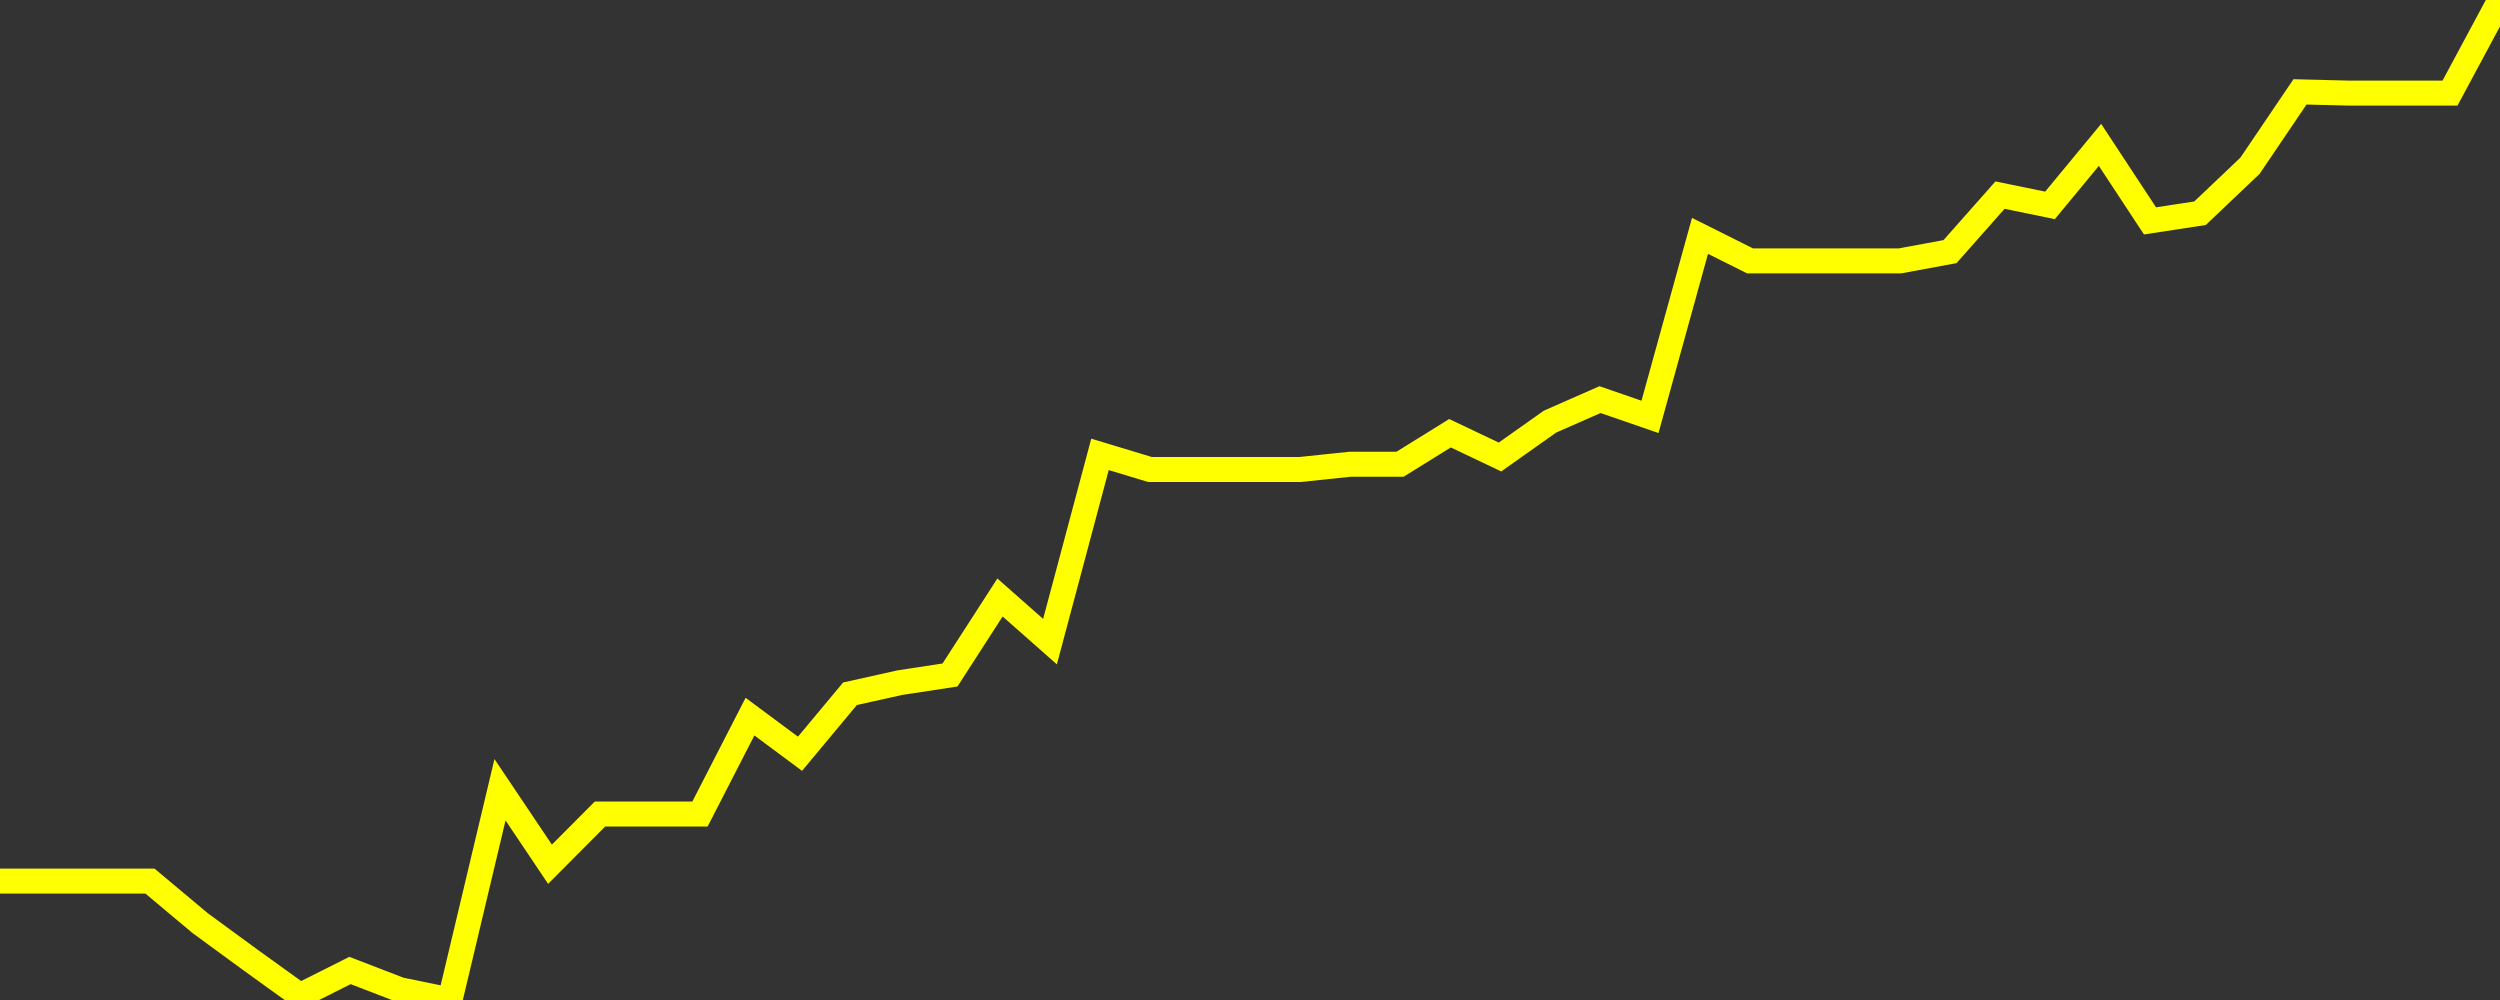 <?xml version="1.0" encoding="UTF-8" standalone="no"?>
<!DOCTYPE svg PUBLIC "-//W3C//DTD SVG 1.1//EN" "http://www.w3.org/Graphics/SVG/1.1/DTD/svg11.dtd">
<svg xmlns:xlink="http://www.w3.org/1999/xlink" viewBox="0 0 200 80" height="80px" version="1.1" width="200px" x="0px" y="0px" xmlns="http://www.w3.org/2000/svg">
  <rect x="0" y="0" width="200" height="80" fill="#333333" stroke="none"/>
  <defs>
    <clipPath id="clip-1767025442">
      <rect height="80" width="200" x="0" y="0"/>
    </clipPath>
  </defs>
  <style>

  .path {
  }
  
  @keyframes dash {
    from {
      stroke-dashoffset: 3000;
    }
    to {
      stroke-dashoffset: 4000;
    }
  }
  </style>
  <rect height="80" style="fill:rgb(255,255,255);fill-opacity:0;stroke:none;" width="200" x="0" y="0"/>
  <rect height="80" style="fill:rgb(255,255,255);fill-opacity:0;stroke:none;" width="200" x="0" y="0"/>
  <polyline  class="path" style="fill:none;stroke:rgb(255,255,0);stroke-width:2;stroke-miterlimit:10;stroke-linecap:round;" points = "0,70.49 4,70.49 8,70.49 12,70.49 16,73.84 20,76.77 24,79.65 28,77.64 32,79.18 36,80 40,63.18 44,69.14 48,65.12 52,65.12 56,65.12 60,57.33 64,60.3 68,55.5 72,54.61 76,54 80,47.8 84,51.33 88,36.35 92,37.56 96,37.56 100,37.56 104,37.56 108,37.14 112,37.14 116,34.66 120,36.56 124,33.73 128,31.97 132,33.35 136,18.87 140,20.87 144,20.87 148,20.87 152,20.87 156,20.13 160,15.61 164,16.43 168,11.59 172,17.67 176,17.06 180,13.26 184,7.35 188,7.45 192,7.45 196,7.45 200,0"/>

  <!--Generated in 0.15233397483826s @ 1766973681 - ADWHIT.com -->
  <!-- 
  minVal: 112.5981
  maxVal: 113.8718
  -->
</svg>